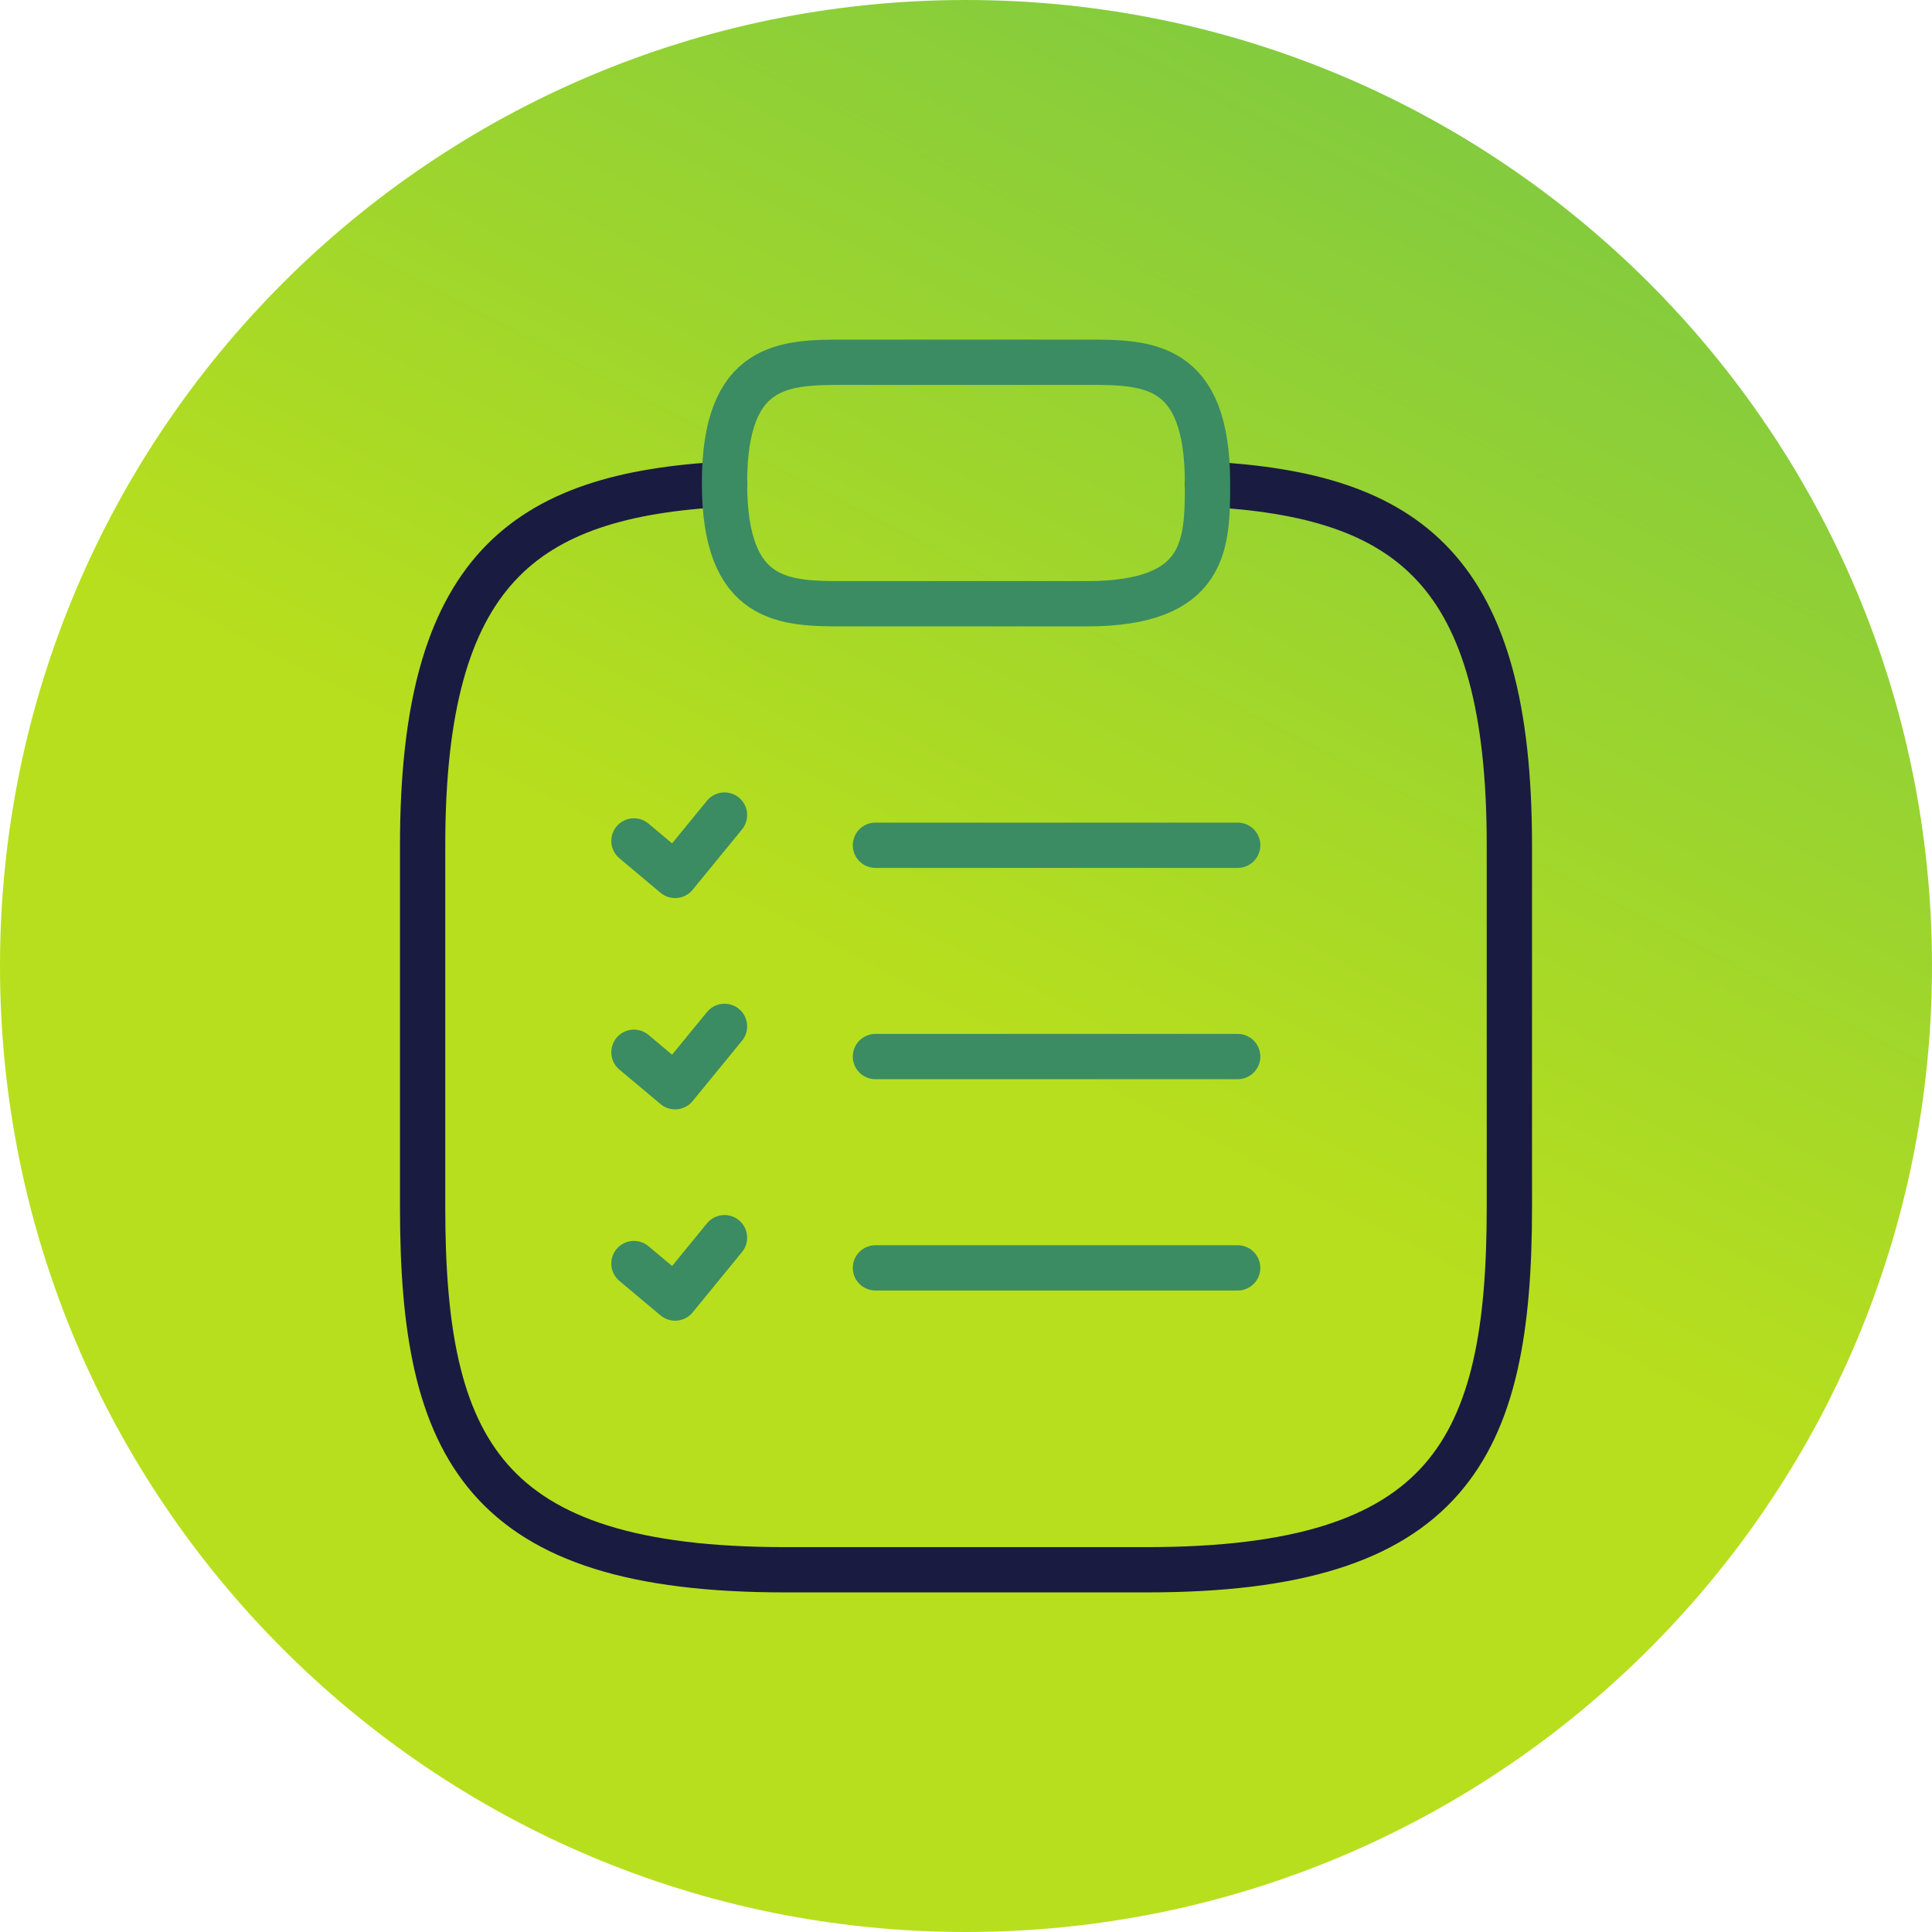 <svg width="64" height="64" viewBox="0 0 64 64" fill="none" xmlns="http://www.w3.org/2000/svg">
<path d="M0 32C0 14.327 14.327 0 32 0C49.673 0 64 14.327 64 32C64 49.673 49.673 64 32 64C14.327 64 0 49.673 0 32Z" fill="url(#paint0_linear_8738_15916)"/>
<path d="M29 28H41" stroke="#3B8C62" stroke-width="1.5" stroke-miterlimit="10" stroke-linecap="round" stroke-linejoin="round"/>
<path d="M29 35H41" stroke="#3B8C62" stroke-width="1.5" stroke-miterlimit="10" stroke-linecap="round" stroke-linejoin="round"/>
<path d="M29 42H41" stroke="#3B8C62" stroke-width="1.5" stroke-miterlimit="10" stroke-linecap="round" stroke-linejoin="round"/>
<path d="M40 16.04C46.66 16.4 50 18.86 50 28V40C50 48 48 52 38 52H26C16 52 14 48 14 40V28C14 18.88 17.34 16.4 24 16.04" stroke="#1A1B41" stroke-width="1.5" stroke-miterlimit="10" stroke-linecap="round" stroke-linejoin="round"/>
<path d="M28 20H36C40 20 40 18 40 16C40 12 38 12 36 12H28C26 12 24 12 24 16C24 20 26 20 28 20Z" stroke="#3B8C62" stroke-width="1.5" stroke-miterlimit="10" stroke-linecap="round" stroke-linejoin="round"/>
<path d="M21 27.857L22.364 29L24 27" stroke="#3B8C62" stroke-width="1.5" stroke-linecap="round" stroke-linejoin="round"/>
<path d="M21 34.857L22.364 36L24 34" stroke="#3B8C62" stroke-width="1.5" stroke-linecap="round" stroke-linejoin="round"/>
<path d="M21 41.857L22.364 43L24 41" stroke="#3B8C62" stroke-width="1.5" stroke-linecap="round" stroke-linejoin="round"/>
<defs>
<linearGradient id="paint0_linear_8738_15916" x1="79.502" y1="59.234" x2="119.876" y2="-18.465" gradientUnits="userSpaceOnUse">
<stop stop-color="#B8DF1D"/>
<stop offset="1" stop-color="#31AD71"/>
</linearGradient>
</defs>
</svg>

